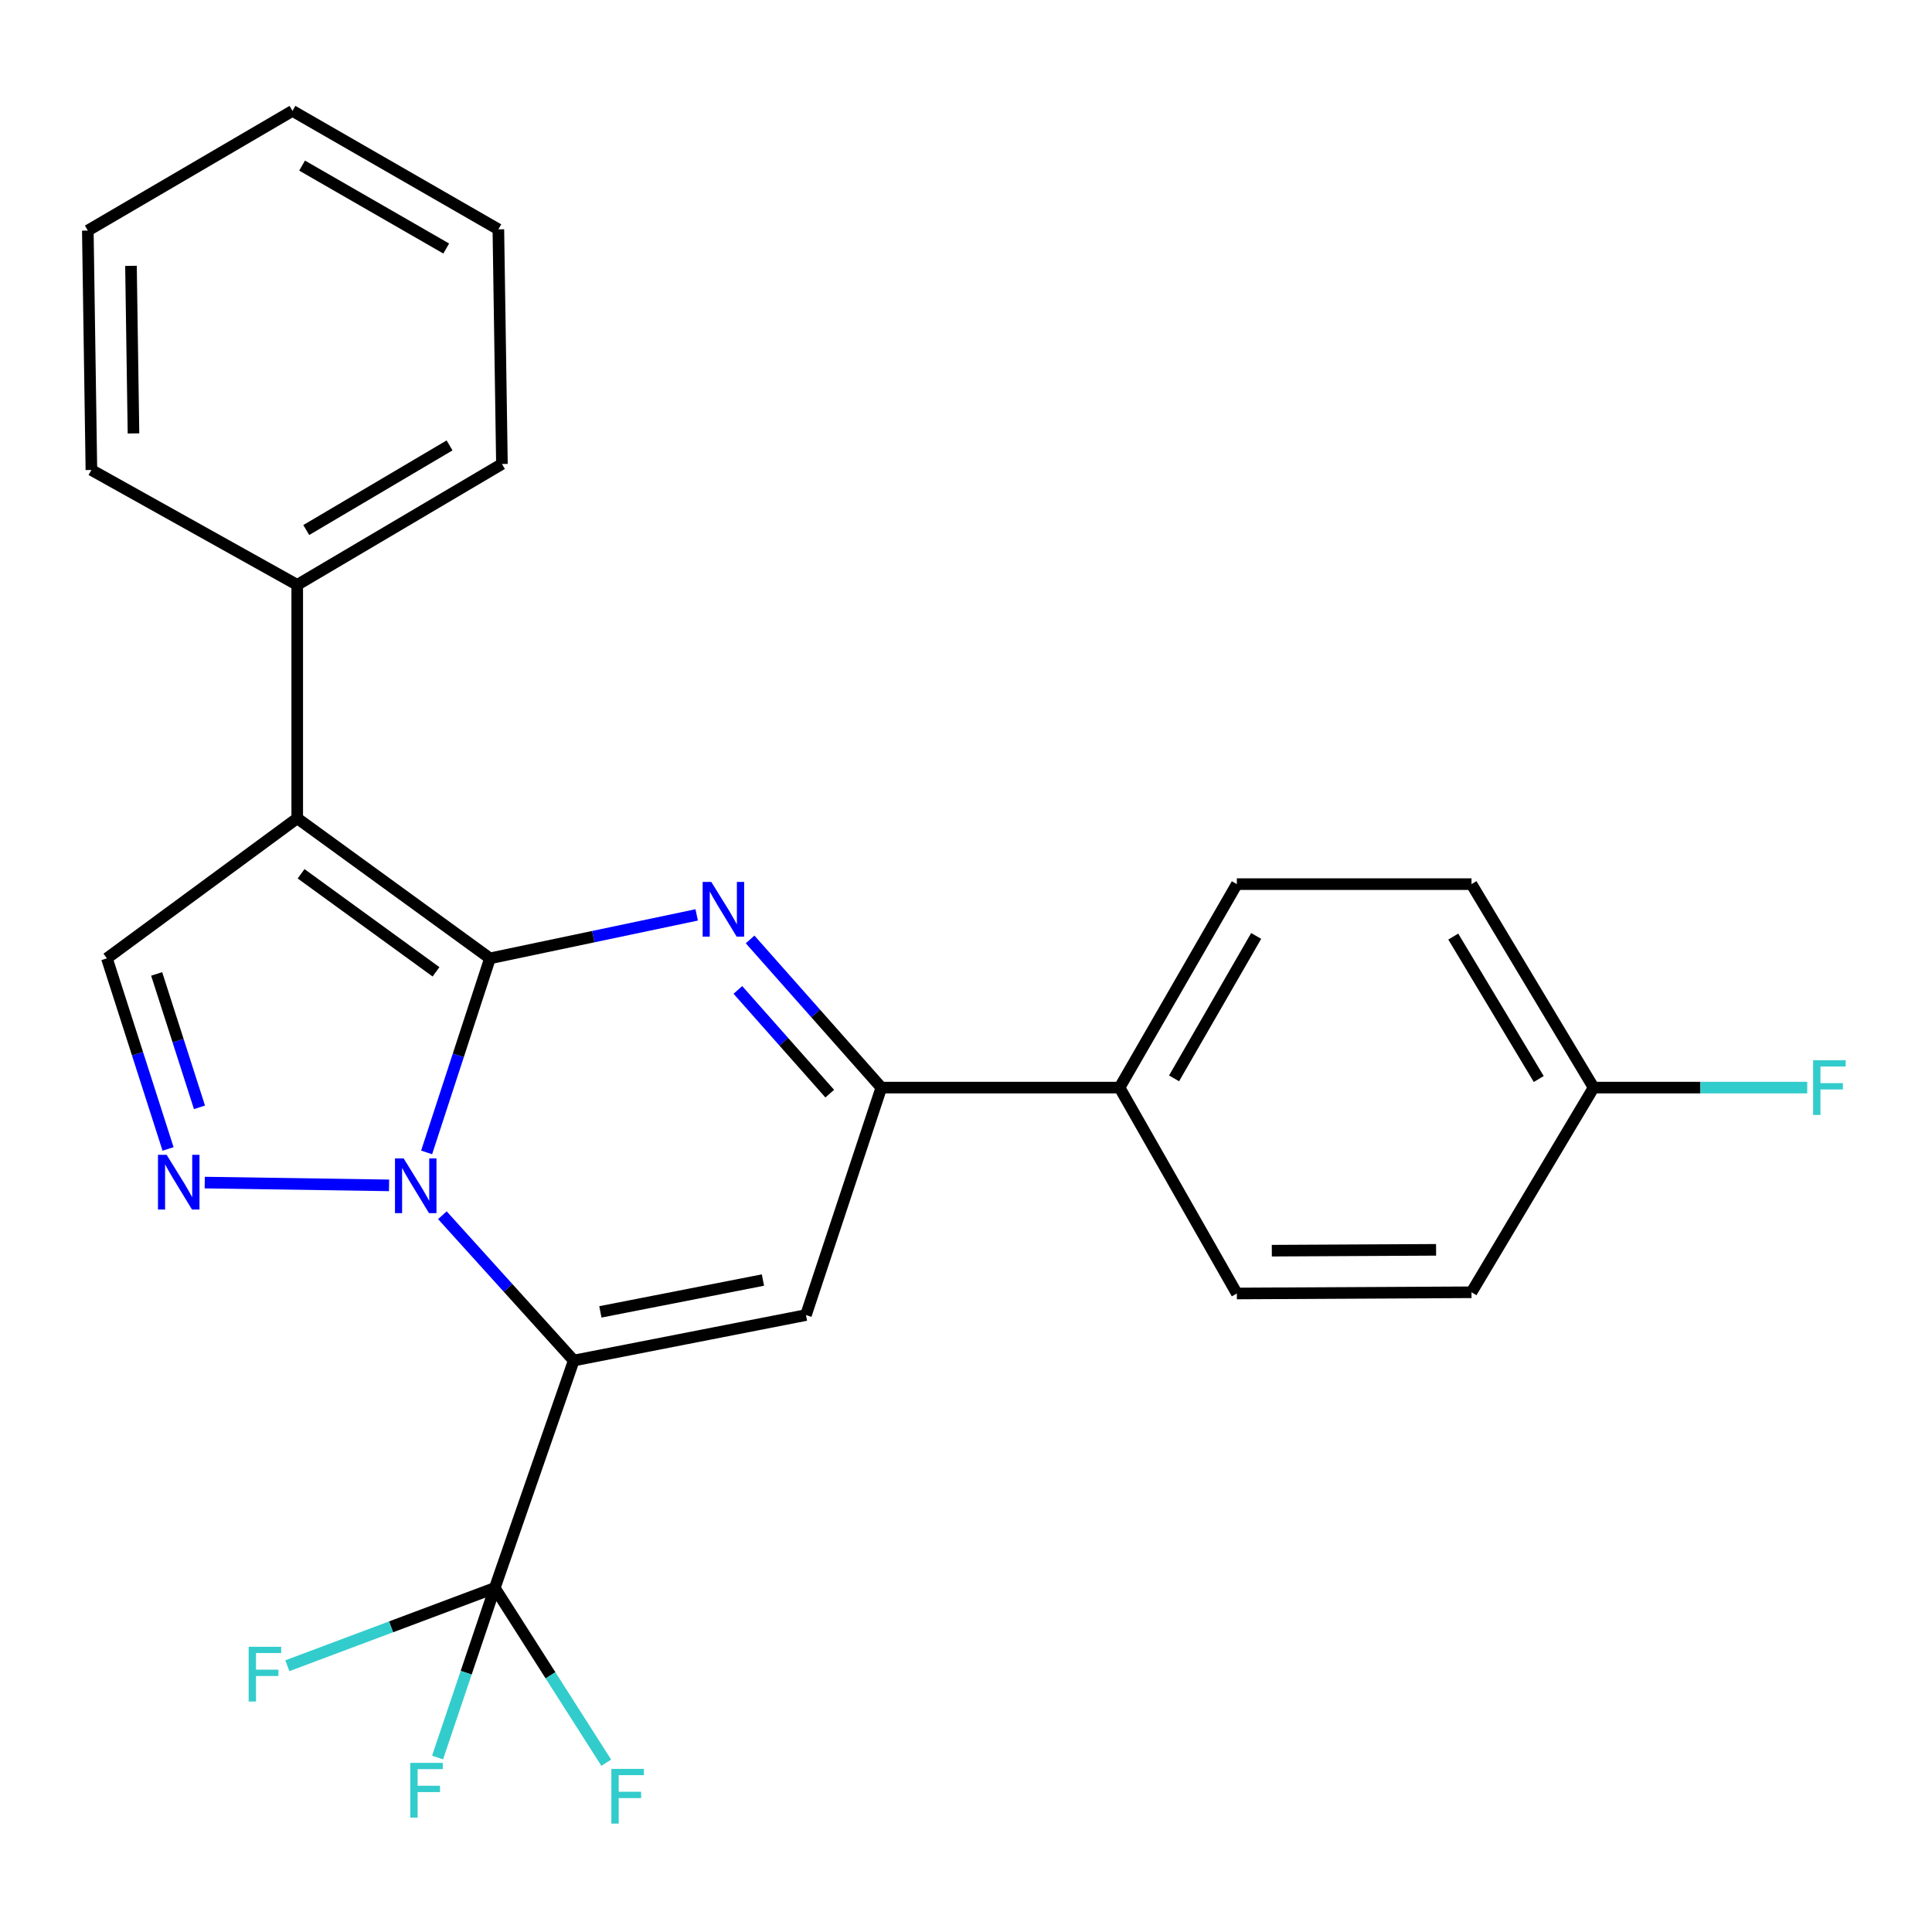 <?xml version='1.0' encoding='iso-8859-1'?>
<svg version='1.1' baseProfile='full'
              xmlns='http://www.w3.org/2000/svg'
                      xmlns:rdkit='http://www.rdkit.org/xml'
                      xmlns:xlink='http://www.w3.org/1999/xlink'
                  xml:space='preserve'
width='1000px' height='1000px' viewBox='0 0 1000 1000'>
<!-- END OF HEADER -->
<rect style='opacity:1.0;fill:#FFFFFF;stroke:none' width='1000' height='1000' x='0' y='0'> </rect>
<path class='bond-0' d='M 253.61,496.04 L 237.214,546.266' style='fill:none;fill-rule:evenodd;stroke:#000000;stroke-width:6px;stroke-linecap:butt;stroke-linejoin:miter;stroke-opacity:1' />
<path class='bond-0' d='M 237.214,546.266 L 220.817,596.493' style='fill:none;fill-rule:evenodd;stroke:#0000FF;stroke-width:6px;stroke-linecap:butt;stroke-linejoin:miter;stroke-opacity:1' />
<path class='bond-2' d='M 253.61,496.04 L 307.108,484.795' style='fill:none;fill-rule:evenodd;stroke:#000000;stroke-width:6px;stroke-linecap:butt;stroke-linejoin:miter;stroke-opacity:1' />
<path class='bond-2' d='M 307.108,484.795 L 360.606,473.549' style='fill:none;fill-rule:evenodd;stroke:#0000FF;stroke-width:6px;stroke-linecap:butt;stroke-linejoin:miter;stroke-opacity:1' />
<path class='bond-3' d='M 253.61,496.04 L 153.847,423.55' style='fill:none;fill-rule:evenodd;stroke:#000000;stroke-width:6px;stroke-linecap:butt;stroke-linejoin:miter;stroke-opacity:1' />
<path class='bond-3' d='M 225.676,503.015 L 155.842,452.272' style='fill:none;fill-rule:evenodd;stroke:#000000;stroke-width:6px;stroke-linecap:butt;stroke-linejoin:miter;stroke-opacity:1' />
<path class='bond-1' d='M 228.972,629 L 262.969,666.604' style='fill:none;fill-rule:evenodd;stroke:#0000FF;stroke-width:6px;stroke-linecap:butt;stroke-linejoin:miter;stroke-opacity:1' />
<path class='bond-1' d='M 262.969,666.604 L 296.965,704.208' style='fill:none;fill-rule:evenodd;stroke:#000000;stroke-width:6px;stroke-linecap:butt;stroke-linejoin:miter;stroke-opacity:1' />
<path class='bond-4' d='M 201.376,613.54 L 105.973,612.101' style='fill:none;fill-rule:evenodd;stroke:#0000FF;stroke-width:6px;stroke-linecap:butt;stroke-linejoin:miter;stroke-opacity:1' />
<path class='bond-7' d='M 296.965,704.208 L 256.099,821.916' style='fill:none;fill-rule:evenodd;stroke:#000000;stroke-width:6px;stroke-linecap:butt;stroke-linejoin:miter;stroke-opacity:1' />
<path class='bond-26' d='M 296.965,704.208 L 417.162,680.674' style='fill:none;fill-rule:evenodd;stroke:#000000;stroke-width:6px;stroke-linecap:butt;stroke-linejoin:miter;stroke-opacity:1' />
<path class='bond-26' d='M 310.755,679.026 L 394.893,662.552' style='fill:none;fill-rule:evenodd;stroke:#000000;stroke-width:6px;stroke-linecap:butt;stroke-linejoin:miter;stroke-opacity:1' />
<path class='bond-6' d='M 388.254,486.25 L 422.216,524.595' style='fill:none;fill-rule:evenodd;stroke:#0000FF;stroke-width:6px;stroke-linecap:butt;stroke-linejoin:miter;stroke-opacity:1' />
<path class='bond-6' d='M 422.216,524.595 L 456.177,562.941' style='fill:none;fill-rule:evenodd;stroke:#000000;stroke-width:6px;stroke-linecap:butt;stroke-linejoin:miter;stroke-opacity:1' />
<path class='bond-6' d='M 381.926,512.382 L 405.699,539.224' style='fill:none;fill-rule:evenodd;stroke:#0000FF;stroke-width:6px;stroke-linecap:butt;stroke-linejoin:miter;stroke-opacity:1' />
<path class='bond-6' d='M 405.699,539.224 L 429.472,566.066' style='fill:none;fill-rule:evenodd;stroke:#000000;stroke-width:6px;stroke-linecap:butt;stroke-linejoin:miter;stroke-opacity:1' />
<path class='bond-8' d='M 153.847,423.55 L 55.334,496.04' style='fill:none;fill-rule:evenodd;stroke:#000000;stroke-width:6px;stroke-linecap:butt;stroke-linejoin:miter;stroke-opacity:1' />
<path class='bond-10' d='M 153.847,423.55 L 153.847,302.728' style='fill:none;fill-rule:evenodd;stroke:#000000;stroke-width:6px;stroke-linecap:butt;stroke-linejoin:miter;stroke-opacity:1' />
<path class='bond-25' d='M 86.991,594.696 L 71.162,545.368' style='fill:none;fill-rule:evenodd;stroke:#0000FF;stroke-width:6px;stroke-linecap:butt;stroke-linejoin:miter;stroke-opacity:1' />
<path class='bond-25' d='M 71.162,545.368 L 55.334,496.04' style='fill:none;fill-rule:evenodd;stroke:#000000;stroke-width:6px;stroke-linecap:butt;stroke-linejoin:miter;stroke-opacity:1' />
<path class='bond-25' d='M 103.251,573.156 L 92.171,538.627' style='fill:none;fill-rule:evenodd;stroke:#0000FF;stroke-width:6px;stroke-linecap:butt;stroke-linejoin:miter;stroke-opacity:1' />
<path class='bond-25' d='M 92.171,538.627 L 81.091,504.097' style='fill:none;fill-rule:evenodd;stroke:#000000;stroke-width:6px;stroke-linecap:butt;stroke-linejoin:miter;stroke-opacity:1' />
<path class='bond-5' d='M 417.162,680.674 L 456.177,562.941' style='fill:none;fill-rule:evenodd;stroke:#000000;stroke-width:6px;stroke-linecap:butt;stroke-linejoin:miter;stroke-opacity:1' />
<path class='bond-9' d='M 456.177,562.941 L 579.475,562.941' style='fill:none;fill-rule:evenodd;stroke:#000000;stroke-width:6px;stroke-linecap:butt;stroke-linejoin:miter;stroke-opacity:1' />
<path class='bond-11' d='M 256.099,821.916 L 284.946,867.146' style='fill:none;fill-rule:evenodd;stroke:#000000;stroke-width:6px;stroke-linecap:butt;stroke-linejoin:miter;stroke-opacity:1' />
<path class='bond-11' d='M 284.946,867.146 L 313.793,912.376' style='fill:none;fill-rule:evenodd;stroke:#33CCCC;stroke-width:6px;stroke-linecap:butt;stroke-linejoin:miter;stroke-opacity:1' />
<path class='bond-12' d='M 256.099,821.916 L 241.29,865.807' style='fill:none;fill-rule:evenodd;stroke:#000000;stroke-width:6px;stroke-linecap:butt;stroke-linejoin:miter;stroke-opacity:1' />
<path class='bond-12' d='M 241.29,865.807 L 226.482,909.697' style='fill:none;fill-rule:evenodd;stroke:#33CCCC;stroke-width:6px;stroke-linecap:butt;stroke-linejoin:miter;stroke-opacity:1' />
<path class='bond-13' d='M 256.099,821.916 L 202.412,842.051' style='fill:none;fill-rule:evenodd;stroke:#000000;stroke-width:6px;stroke-linecap:butt;stroke-linejoin:miter;stroke-opacity:1' />
<path class='bond-13' d='M 202.412,842.051 L 148.725,862.185' style='fill:none;fill-rule:evenodd;stroke:#33CCCC;stroke-width:6px;stroke-linecap:butt;stroke-linejoin:miter;stroke-opacity:1' />
<path class='bond-14' d='M 579.475,562.941 L 640.186,457.625' style='fill:none;fill-rule:evenodd;stroke:#000000;stroke-width:6px;stroke-linecap:butt;stroke-linejoin:miter;stroke-opacity:1' />
<path class='bond-14' d='M 607.696,558.163 L 650.194,484.442' style='fill:none;fill-rule:evenodd;stroke:#000000;stroke-width:6px;stroke-linecap:butt;stroke-linejoin:miter;stroke-opacity:1' />
<path class='bond-15' d='M 579.475,562.941 L 640.186,669.507' style='fill:none;fill-rule:evenodd;stroke:#000000;stroke-width:6px;stroke-linecap:butt;stroke-linejoin:miter;stroke-opacity:1' />
<path class='bond-20' d='M 153.847,302.728 L 259.8,240.154' style='fill:none;fill-rule:evenodd;stroke:#000000;stroke-width:6px;stroke-linecap:butt;stroke-linejoin:miter;stroke-opacity:1' />
<path class='bond-20' d='M 158.52,274.344 L 232.688,230.542' style='fill:none;fill-rule:evenodd;stroke:#000000;stroke-width:6px;stroke-linecap:butt;stroke-linejoin:miter;stroke-opacity:1' />
<path class='bond-21' d='M 153.847,302.728 L 47.305,243.255' style='fill:none;fill-rule:evenodd;stroke:#000000;stroke-width:6px;stroke-linecap:butt;stroke-linejoin:miter;stroke-opacity:1' />
<path class='bond-17' d='M 640.186,457.625 L 761.645,457.625' style='fill:none;fill-rule:evenodd;stroke:#000000;stroke-width:6px;stroke-linecap:butt;stroke-linejoin:miter;stroke-opacity:1' />
<path class='bond-18' d='M 640.186,669.507 L 761.645,668.882' style='fill:none;fill-rule:evenodd;stroke:#000000;stroke-width:6px;stroke-linecap:butt;stroke-linejoin:miter;stroke-opacity:1' />
<path class='bond-18' d='M 658.291,647.351 L 743.312,646.913' style='fill:none;fill-rule:evenodd;stroke:#000000;stroke-width:6px;stroke-linecap:butt;stroke-linejoin:miter;stroke-opacity:1' />
<path class='bond-16' d='M 824.856,562.941 L 761.645,668.882' style='fill:none;fill-rule:evenodd;stroke:#000000;stroke-width:6px;stroke-linecap:butt;stroke-linejoin:miter;stroke-opacity:1' />
<path class='bond-19' d='M 824.856,562.941 L 880.138,562.941' style='fill:none;fill-rule:evenodd;stroke:#000000;stroke-width:6px;stroke-linecap:butt;stroke-linejoin:miter;stroke-opacity:1' />
<path class='bond-19' d='M 880.138,562.941 L 935.421,562.941' style='fill:none;fill-rule:evenodd;stroke:#33CCCC;stroke-width:6px;stroke-linecap:butt;stroke-linejoin:miter;stroke-opacity:1' />
<path class='bond-28' d='M 824.856,562.941 L 761.645,457.625' style='fill:none;fill-rule:evenodd;stroke:#000000;stroke-width:6px;stroke-linecap:butt;stroke-linejoin:miter;stroke-opacity:1' />
<path class='bond-28' d='M 796.457,558.498 L 752.209,484.777' style='fill:none;fill-rule:evenodd;stroke:#000000;stroke-width:6px;stroke-linecap:butt;stroke-linejoin:miter;stroke-opacity:1' />
<path class='bond-22' d='M 259.8,240.154 L 257.95,118.707' style='fill:none;fill-rule:evenodd;stroke:#000000;stroke-width:6px;stroke-linecap:butt;stroke-linejoin:miter;stroke-opacity:1' />
<path class='bond-23' d='M 47.305,243.255 L 45.455,119.344' style='fill:none;fill-rule:evenodd;stroke:#000000;stroke-width:6px;stroke-linecap:butt;stroke-linejoin:miter;stroke-opacity:1' />
<path class='bond-23' d='M 69.089,224.339 L 67.793,137.601' style='fill:none;fill-rule:evenodd;stroke:#000000;stroke-width:6px;stroke-linecap:butt;stroke-linejoin:miter;stroke-opacity:1' />
<path class='bond-27' d='M 257.95,118.707 L 151.383,57.395' style='fill:none;fill-rule:evenodd;stroke:#000000;stroke-width:6px;stroke-linecap:butt;stroke-linejoin:miter;stroke-opacity:1' />
<path class='bond-27' d='M 230.962,128.634 L 156.365,85.716' style='fill:none;fill-rule:evenodd;stroke:#000000;stroke-width:6px;stroke-linecap:butt;stroke-linejoin:miter;stroke-opacity:1' />
<path class='bond-24' d='M 45.455,119.344 L 151.383,57.395' style='fill:none;fill-rule:evenodd;stroke:#000000;stroke-width:6px;stroke-linecap:butt;stroke-linejoin:miter;stroke-opacity:1' />
<path  class='atom-1' d='M 208.923 599.588
L 218.203 614.588
Q 219.123 616.068, 220.603 618.748
Q 222.083 621.428, 222.163 621.588
L 222.163 599.588
L 225.923 599.588
L 225.923 627.908
L 222.043 627.908
L 212.083 611.508
Q 210.923 609.588, 209.683 607.388
Q 208.483 605.188, 208.123 604.508
L 208.123 627.908
L 204.443 627.908
L 204.443 599.588
L 208.923 599.588
' fill='#0000FF'/>
<path  class='atom-3' d='M 368.172 456.483
L 377.452 471.483
Q 378.372 472.963, 379.852 475.643
Q 381.332 478.323, 381.412 478.483
L 381.412 456.483
L 385.172 456.483
L 385.172 484.803
L 381.292 484.803
L 371.332 468.403
Q 370.172 466.483, 368.932 464.283
Q 367.732 462.083, 367.372 461.403
L 367.372 484.803
L 363.692 484.803
L 363.692 456.483
L 368.172 456.483
' fill='#0000FF'/>
<path  class='atom-5' d='M 86.251 597.737
L 95.531 612.737
Q 96.451 614.217, 97.931 616.897
Q 99.411 619.577, 99.491 619.737
L 99.491 597.737
L 103.251 597.737
L 103.251 626.057
L 99.371 626.057
L 89.411 609.657
Q 88.251 607.737, 87.011 605.537
Q 85.811 603.337, 85.451 602.657
L 85.451 626.057
L 81.771 626.057
L 81.771 597.737
L 86.251 597.737
' fill='#0000FF'/>
<path  class='atom-12' d='M 316.443 915.573
L 333.283 915.573
L 333.283 918.813
L 320.243 918.813
L 320.243 927.413
L 331.843 927.413
L 331.843 930.693
L 320.243 930.693
L 320.243 943.893
L 316.443 943.893
L 316.443 915.573
' fill='#33CCCC'/>
<path  class='atom-13' d='M 212.353 912.46
L 229.193 912.46
L 229.193 915.7
L 216.153 915.7
L 216.153 924.3
L 227.753 924.3
L 227.753 927.58
L 216.153 927.58
L 216.153 940.78
L 212.353 940.78
L 212.353 912.46
' fill='#33CCCC'/>
<path  class='atom-14' d='M 128.708 852.374
L 145.548 852.374
L 145.548 855.614
L 132.508 855.614
L 132.508 864.214
L 144.108 864.214
L 144.108 867.494
L 132.508 867.494
L 132.508 880.694
L 128.708 880.694
L 128.708 852.374
' fill='#33CCCC'/>
<path  class='atom-20' d='M 938.471 548.781
L 955.311 548.781
L 955.311 552.021
L 942.271 552.021
L 942.271 560.621
L 953.871 560.621
L 953.871 563.901
L 942.271 563.901
L 942.271 577.101
L 938.471 577.101
L 938.471 548.781
' fill='#33CCCC'/>
</svg>
